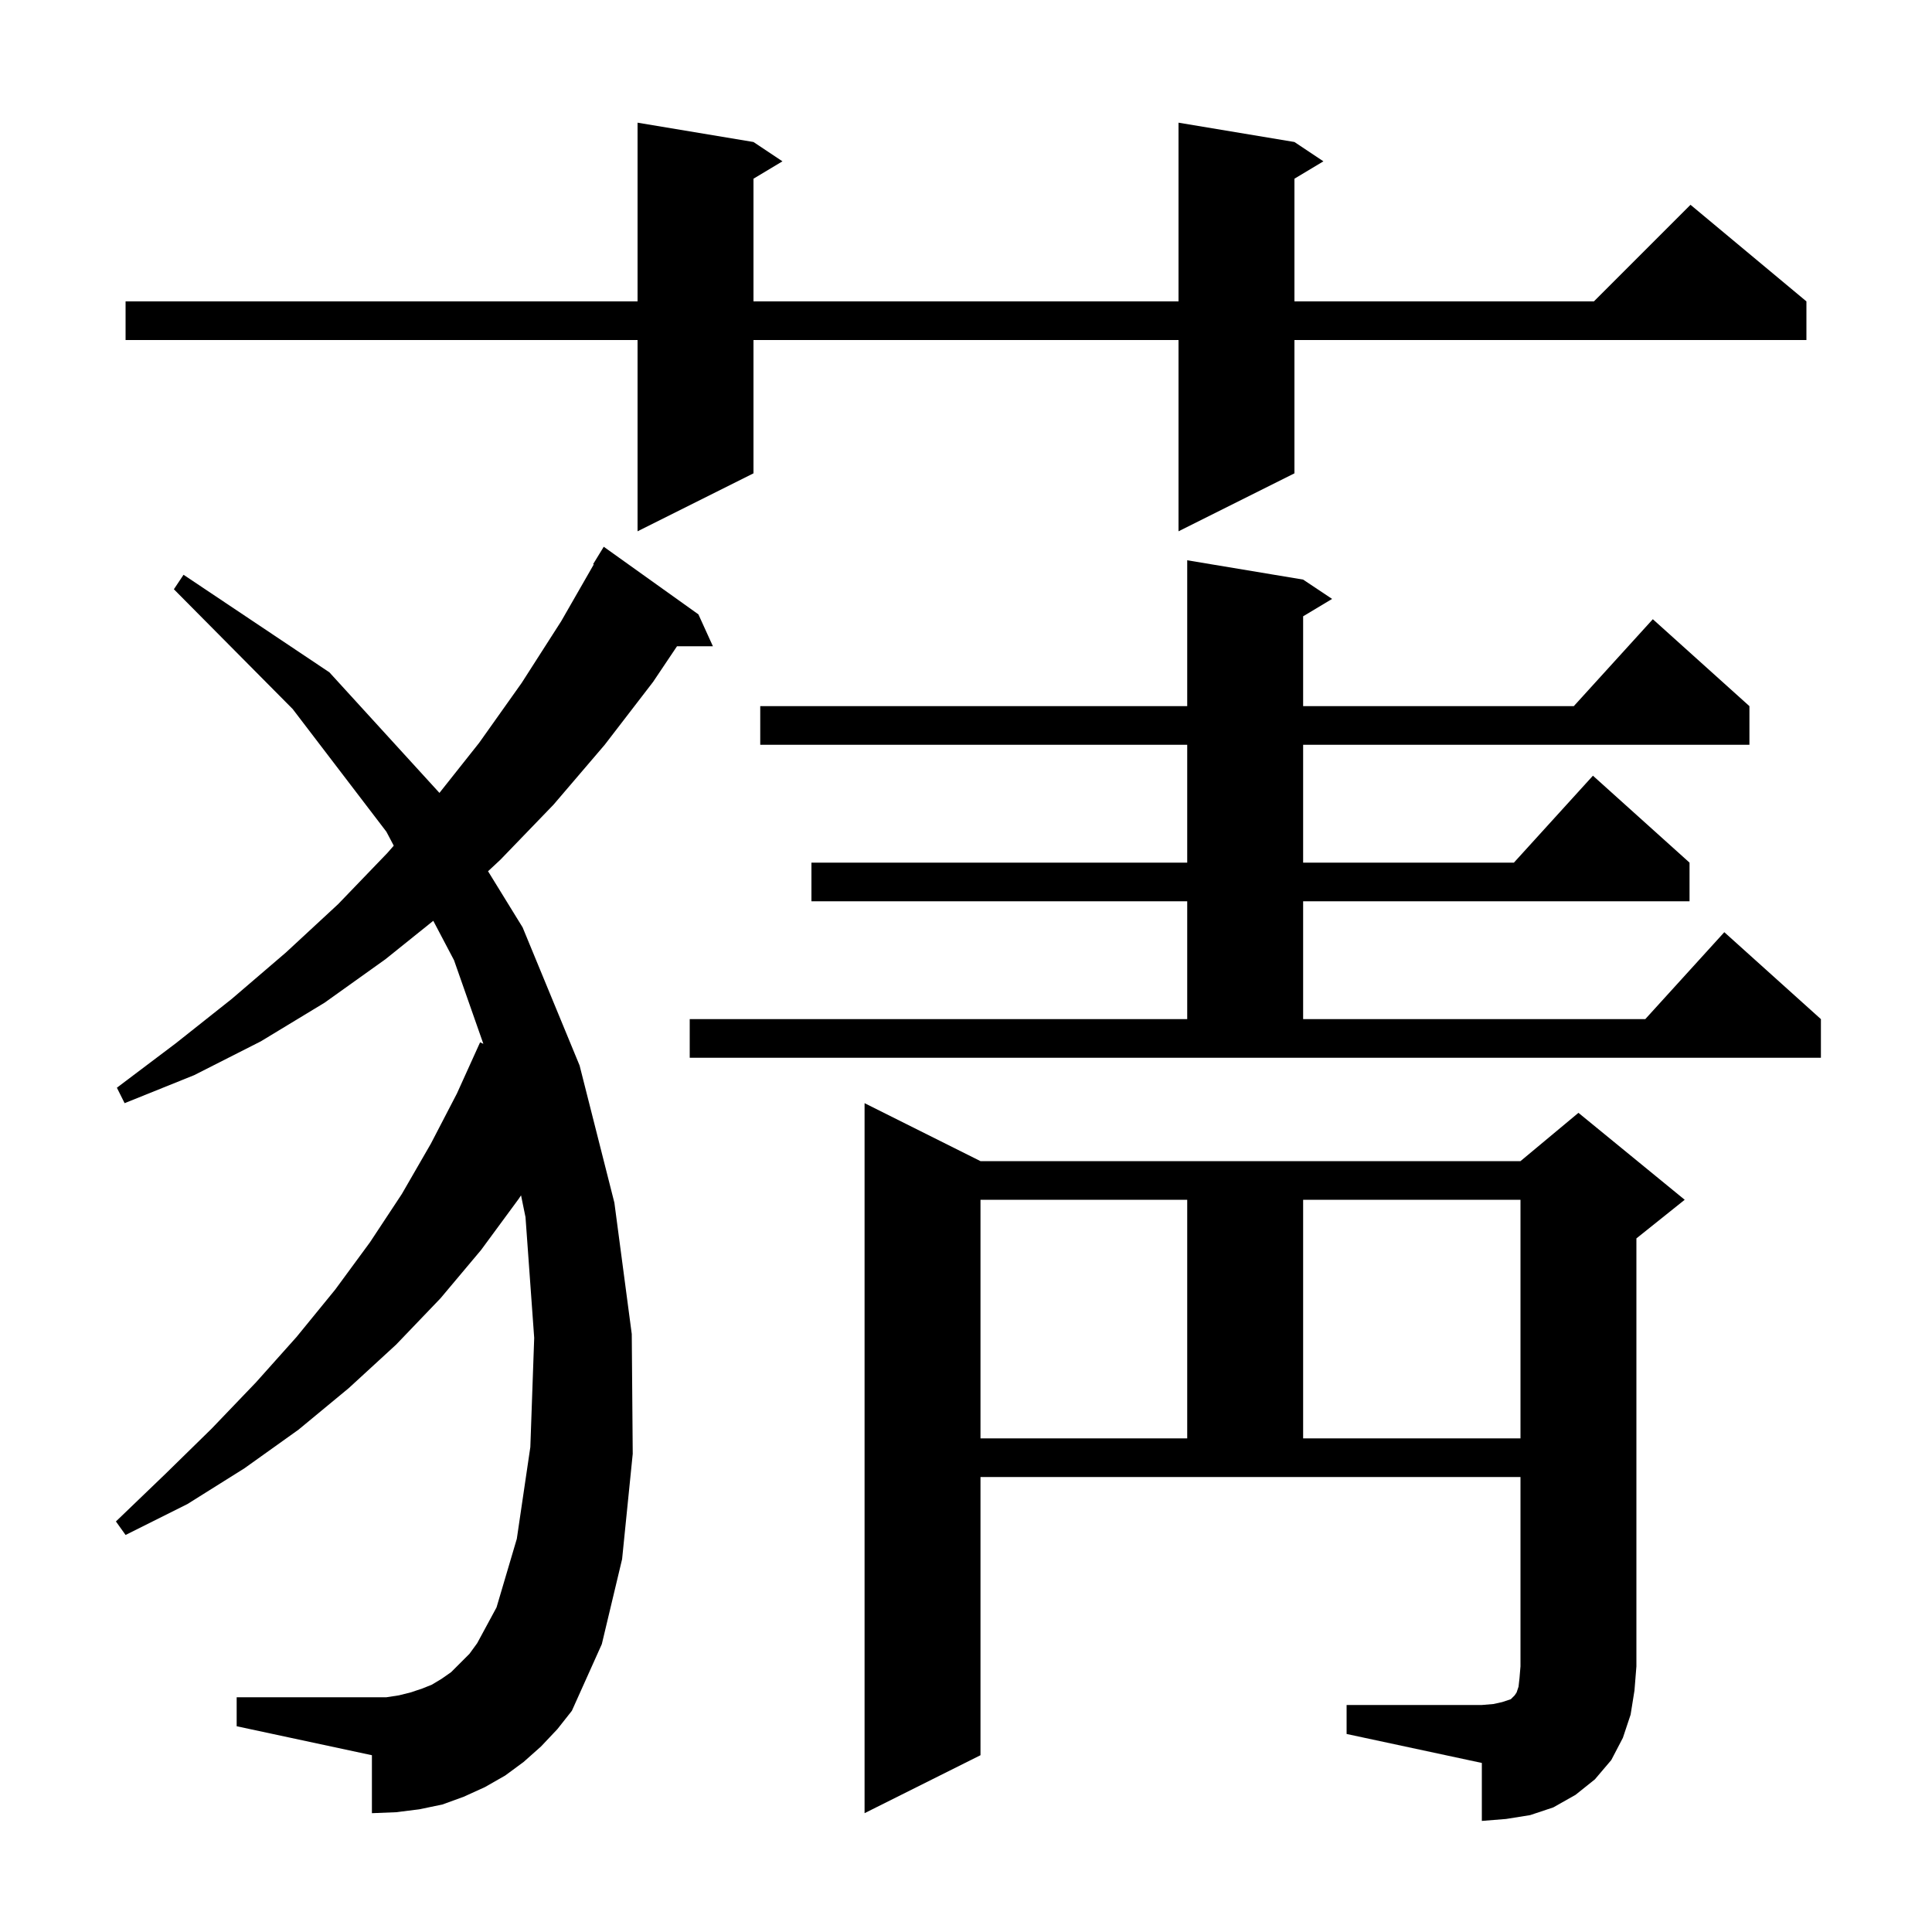 <svg xmlns="http://www.w3.org/2000/svg" xmlns:xlink="http://www.w3.org/1999/xlink" version="1.1" baseProfile="full" viewBox="0 0 200 200" width="200" height="200"><g fill="currentColor"><path d="M 139.4 176.5 L 153.4 176.5 L 154.6 176.4 L 155.5 176.2 L 156.4 175.9 L 156.8 175.5 L 157.0 175.2 L 157.2 174.6 L 157.3 173.7 L 157.4 172.5 L 157.4 152.9 L 101.5 152.9 L 101.5 181.7 L 89.5 187.7 L 89.5 114.2 L 101.5 120.2 L 157.4 120.2 L 163.4 115.2 L 174.4 124.2 L 169.4 128.2 L 169.4 172.5 L 169.2 175.0 L 168.8 177.5 L 168.0 179.9 L 166.8 182.2 L 165.1 184.2 L 163.1 185.8 L 160.8 187.1 L 158.4 187.9 L 155.9 188.3 L 153.4 188.5 L 153.4 182.5 L 139.4 179.5 Z M 56.0 180.8 L 54.2 182.4 L 52.3 183.8 L 50.2 185.0 L 48.0 186.0 L 45.8 186.8 L 43.4 187.3 L 41.0 187.6 L 38.5 187.7 L 38.5 181.7 L 24.5 178.7 L 24.5 175.7 L 40.0 175.7 L 41.3 175.5 L 42.5 175.2 L 43.7 174.8 L 44.7 174.4 L 45.7 173.8 L 46.7 173.1 L 48.6 171.2 L 49.4 170.1 L 51.4 166.4 L 53.5 159.3 L 54.9 149.8 L 55.3 138.5 L 54.4 126.0 L 53.938 123.743 L 53.7 124.1 L 49.8 129.4 L 45.6 134.4 L 41.0 139.2 L 36.1 143.7 L 30.9 148.0 L 25.3 152.0 L 19.4 155.7 L 13.0 158.9 L 12.0 157.5 L 17.1 152.6 L 21.9 147.9 L 26.5 143.1 L 30.7 138.4 L 34.7 133.5 L 38.3 128.6 L 41.6 123.6 L 44.6 118.4 L 47.3 113.2 L 49.7 107.9 L 50.037 108.057 L 47.0 99.4 L 44.853 95.321 L 39.9 99.3 L 33.6 103.8 L 27.0 107.8 L 20.1 111.3 L 12.9 114.2 L 12.1 112.6 L 18.2 108.0 L 24.0 103.4 L 29.6 98.6 L 35.0 93.6 L 40.1 88.3 L 40.761 87.545 L 40.0 86.1 L 30.3 73.4 L 18.0 61.0 L 19.0 59.5 L 34.1 69.6 L 45.491 82.081 L 49.6 76.9 L 54.0 70.7 L 58.1 64.3 L 61.466 58.431 L 61.4 58.4 L 62.5 56.6 L 72.3 63.6 L 73.8 66.9 L 70.084 66.9 L 67.6 70.6 L 62.6 77.1 L 57.3 83.3 L 51.8 89.0 L 50.522 90.19 L 54.1 96.0 L 60.0 110.3 L 63.6 124.5 L 65.4 138.1 L 65.5 150.5 L 64.4 161.4 L 62.3 170.2 L 59.2 177.1 L 57.7 179.0 Z M 101.5 124.2 L 101.5 148.9 L 122.9 148.9 L 122.9 124.2 Z M 134.9 124.2 L 134.9 148.9 L 157.4 148.9 L 157.4 124.2 Z M 71.4 105.5 L 122.9 105.5 L 122.9 93.3 L 84.0 93.3 L 84.0 89.3 L 122.9 89.3 L 122.9 77.1 L 78.7 77.1 L 78.7 73.1 L 122.9 73.1 L 122.9 58.0 L 134.9 60.0 L 137.9 62.0 L 134.9 63.8 L 134.9 73.1 L 162.918 73.1 L 171.1 64.1 L 181.1 73.1 L 181.1 77.1 L 134.9 77.1 L 134.9 89.3 L 156.718 89.3 L 164.9 80.3 L 174.9 89.3 L 174.9 93.3 L 134.9 93.3 L 134.9 105.5 L 170.318 105.5 L 178.5 96.5 L 188.5 105.5 L 188.5 109.5 L 71.4 109.5 Z M 134.0 14.7 L 137.0 16.7 L 134.0 18.5 L 134.0 31.2 L 165.0 31.2 L 175.0 21.2 L 187.0 31.2 L 187.0 35.2 L 134.0 35.2 L 134.0 49.0 L 122.0 55.0 L 122.0 35.2 L 78.0 35.2 L 78.0 49.0 L 66.0 55.0 L 66.0 35.2 L 13.0 35.2 L 13.0 31.2 L 66.0 31.2 L 66.0 12.7 L 78.0 14.7 L 81.0 16.7 L 78.0 18.5 L 78.0 31.2 L 122.0 31.2 L 122.0 12.7 Z "/></g></svg>